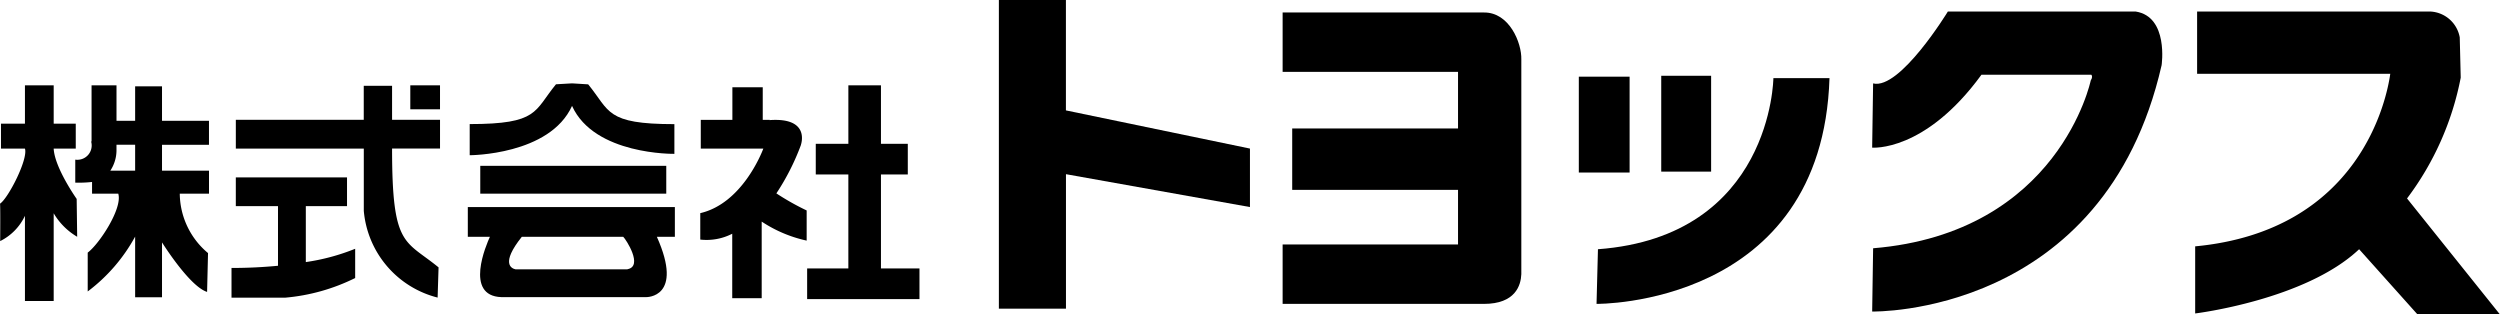 <svg height="25.53" viewBox="0 0 202.978 25.53" width="202.978" xmlns="http://www.w3.org/2000/svg" xmlns:xlink="http://www.w3.org/1999/xlink"><clipPath id="a"><path d="m0 0h202.978v25.53h-202.978z"/></clipPath><g clip-path="url(#a)"><path d="m148.872 15.868a23.755 23.755 0 0 0 4.359-9.807l-.079-3.27a2.553 2.553 0 0 0 -2.411-2.1h-18.913v5.057h15.683c-.277 1.975-2.412 12.737-15.84 14.01v5.448s8.951-1.088 13.311-5.215l4.746 5.3h6.692z" transform="translate(46.558 .244)"/><path d="m133.7.69h-15.256s-3.892 6.382-6.071 5.838l-.077 5.214s4.277.388 8.873-5.917h8.924c.076.093.092.238-.051.468 0 0-2.57 12.373-17.668 13.62l-.077 5.136s18.834.43 23.5-20c0 0 .582-3.929-2.1-4.356" transform="translate(39.707 .244)"/><path d="m0 0h4.123v7.783h-4.123z" transform="translate(128.186 6.225)"/><path d="m0 0h4.05v7.782h-4.05z" transform="translate(134.878 6.152)"/><path d="m110.123 4.686s-.116 12.842-14.244 13.893l-.115 4.436s18.329.234 18.914-18.329z" transform="translate(33.861 1.657)"/><path d="m93.28.749h-16.345v4.823h14.241v4.593h-13.463v4.983h13.463v4.437h-14.241v4.823h16.345c2.546 0 3-1.5 3.035-2.412v-17.434c.037-1.345-.974-3.835-3.035-3.813" transform="translate(27.203 .265)"/><path d="m80.3 12.063-14.942-3.1v-8.963h-5.443v25.061h5.447v-10.919l14.938 2.669z" transform="translate(21.185)"/><path d="m0 0h2.412v1.946h-2.412z" transform="translate(33.313 6.928)"/><path d="m54.407 19.985v-7.63h2.179v-2.489h-2.179v-4.748h-2.646v4.748h-2.647v2.489h2.646v7.63h-3.346v2.489h9.12v-2.489z" transform="translate(17.119 1.81)"/><path d="m11.558 5.2h-2.182v2.8h-1.513v-2.882h-2.025v4.568l-.038-.016a1.162 1.162 0 0 1 -1.285 1.481v1.867a9.336 9.336 0 0 0 1.363-.055v.95h2.131a.239.239 0 0 0 .008.041c.313 1.204-1.557 4.046-2.492 4.746v3.154a13.86 13.86 0 0 0 3.851-4.454v4.923h2.182v-4.451c.482.755 2.377 3.613 3.66 4.019l.076-3.153a6.353 6.353 0 0 1 -2.294-4.826h2.373v-1.866h-3.815v-2.1h3.813v-1.946h-3.813zm-2.182 6.846h-2.014a3.019 3.019 0 0 0 .5-1.6v-.504h1.514z" transform="translate(1.596 1.81)"/><path d="m4.359 10.254h1.792v-2.021h-1.792v-3.115h-2.334v3.115h-1.946v2.021h1.946c.275.855-1.362 4.046-2.025 4.474.039.08.014 3.037.014 3.037a4.366 4.366 0 0 0 2.011-2.053v6.917h2.334v-7.122a5.384 5.384 0 0 0 1.907 1.907l-.041-3.074s-1.791-2.529-1.867-4.086" transform="translate(0 1.81)"/><path d="m26.831 5.147h-2.3v2.761h-10.386v2.335h10.39v5.057a7.98 7.98 0 0 0 5.994 7.041l.076-2.453c-2.761-2.256-3.774-1.634-3.774-9.65h3.893v-2.33h-3.893z" transform="translate(5.002 1.82)"/><path d="m19.92 12.973h3.345v-2.334h-9.029v2.334h3.425v4.842c-1.111.107-2.363.179-3.774.179v2.412h4.36a15.87 15.87 0 0 0 5.68-1.595v-2.375a17.227 17.227 0 0 1 -4.007 1.08z" transform="translate(4.91 3.762)"/><path d="m0 0h15.101v2.259h-15.101z" transform="translate(38.994 13.464)"/><path d="m36.484 6.832c1.814 4 8.308 3.89 8.308 3.89v-2.412c-5.6 0-5.215-1.052-7-3.231l-1.287-.079h-.041l-1.285.074c-1.792 2.179-1.4 3.231-7.006 3.231v2.529s6.495 0 8.31-4.007" transform="translate(9.962 1.769)"/><path d="m28.06 14.832h1.794c-.284.619-2.1 4.8.931 4.9h11.754s3.093.076.869-4.9h1.463v-2.412h-16.811zm4.383 0h8.233c.222.2 1.651 2.4.344 2.634l.005.012h-9.079c-.337-.068-1.247-.46.5-2.646" transform="translate(9.922 4.392)"/><path d="m50.177 9.9s.8-2.231-2.531-2a.282.282 0 0 1 0 .1v-.121h-.57v-2.645h-2.465v2.645h-2.566v2.334h5.08c-.149.394-1.752 4.459-5.121 5.242v2.145a4.549 4.549 0 0 0 2.595-.474v5.234h2.392v-6.219a10.727 10.727 0 0 0 3.651 1.543v-2.448a20.49 20.49 0 0 1 -2.459-1.386 19.226 19.226 0 0 0 2-3.947" transform="translate(14.852 1.851)"/></g></svg>